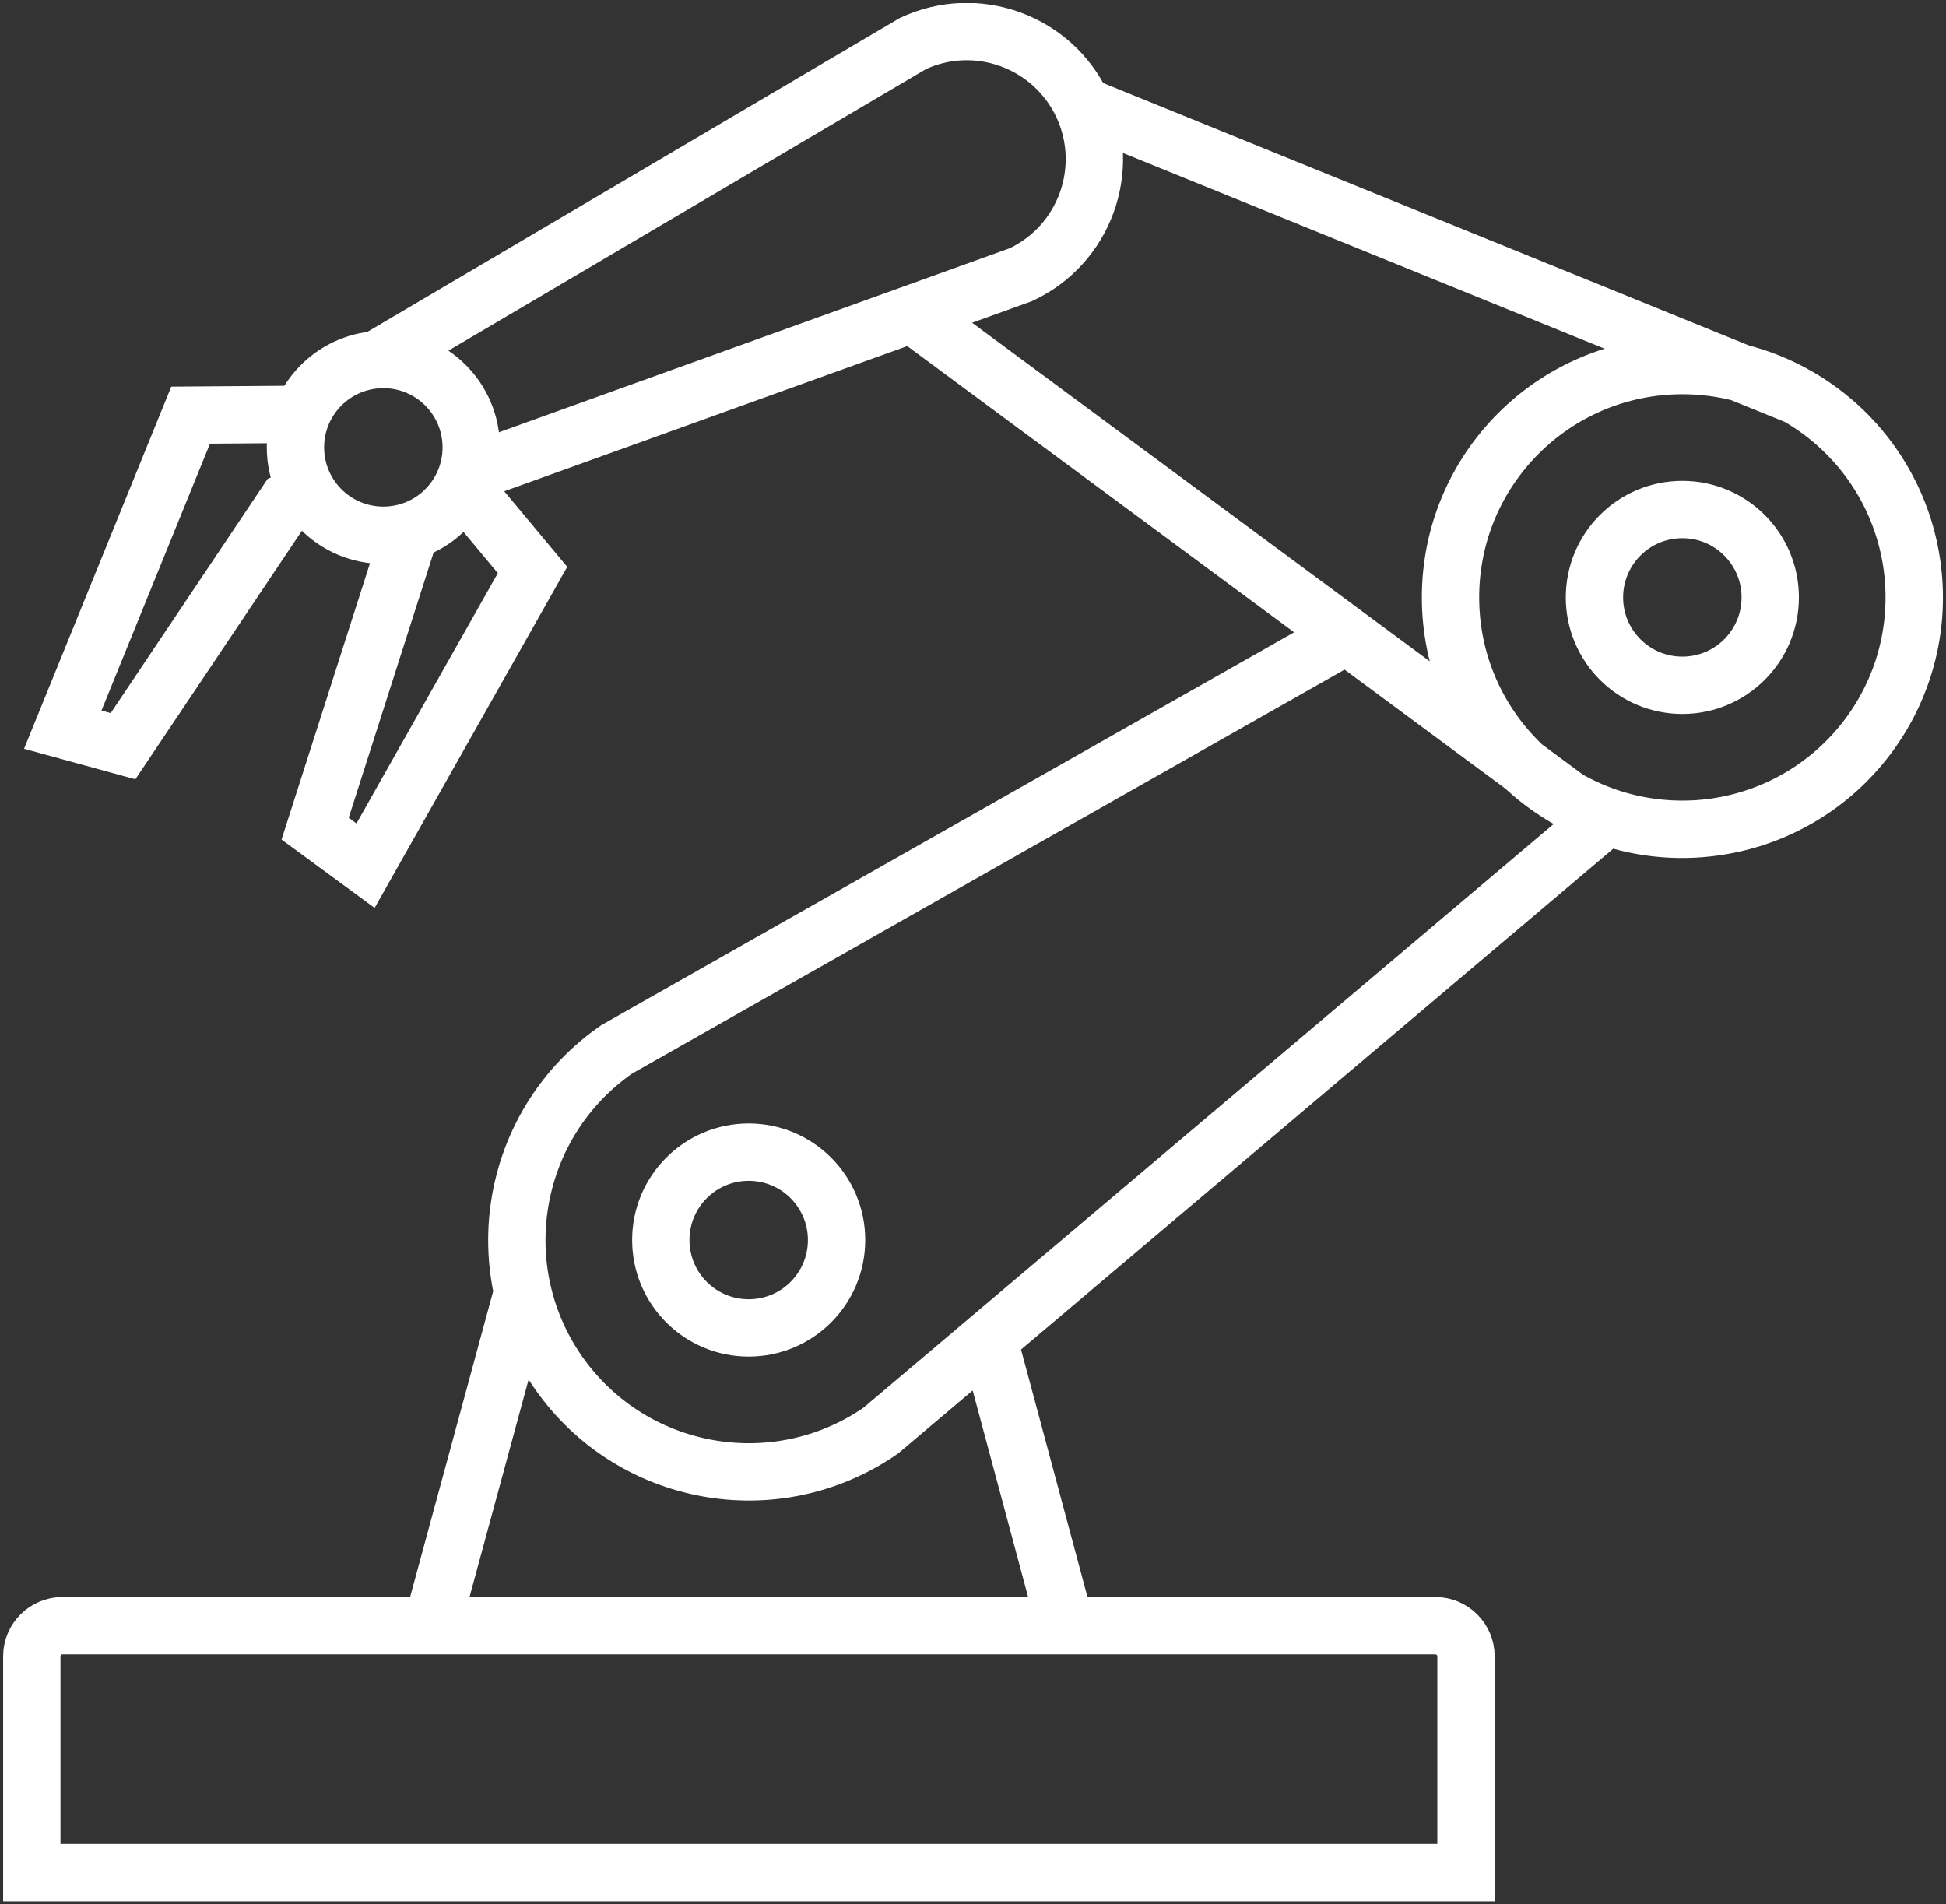 <?xml version="1.0" encoding="UTF-8"?><svg id="uuid-2561c4f5-984c-40f7-a80a-da693b501462" xmlns="http://www.w3.org/2000/svg" xmlns:xlink="http://www.w3.org/1999/xlink" viewBox="0 0 93 91"><rect x="0" y="0" width="93" height="91" fill="#333333" stroke="none"/><defs><clipPath id="uuid-54df6e72-694e-4af5-9208-7c3122e9819d"><rect x=".15" y=".15" width="92.71" height="90.71" fill="none"/></clipPath></defs><g clip-path="url(#uuid-54df6e72-694e-4af5-9208-7c3122e9819d)"><path d="M14.12,21.38c0-2.32,1.88-4.2,4.2-4.2s4.2,1.88,4.2,4.2-1.88,4.2-4.2,4.2-4.2-1.88-4.2-4.2ZM22.1,23.22l3.35,4.02-7.98,14.13-2.41-1.77,4.27-13.34-.14-.77M14.45,19.8l-5.34.04-6.11,15.03,2.88.79,7.8-11.64.98-.34M50.66,76.72l-3.56-13.26M20.91,76.72l4.04-14.87M17.98,17.2L43.63,2.08c3.05-1.42,6.67-.1,8.1,2.95,1.42,3.05.1,6.68-2.95,8.1l-26.34,9.49M51.72,5.04l34.18,13.89c5.31,3.04,7.16,9.8,4.12,15.12-3.04,5.31-9.81,7.16-15.12,4.12l-31.36-23.2M76.95,38.89l-34.86,29.48c-5.03,3.48-11.93,2.23-15.42-2.8-3.48-5.03-2.23-11.93,2.8-15.42l34.11-19.34M31.58,59.26c0-2.32,1.88-4.2,4.2-4.2s4.2,1.88,4.2,4.2-1.88,4.2-4.2,4.2-4.2-1.88-4.2-4.2ZM69.32,28.55c0-6.12,4.96-11.08,11.08-11.08s11.08,4.96,11.08,11.08-4.96,11.08-11.08,11.08-11.08-4.96-11.08-11.08ZM76.2,28.55c0-2.32,1.88-4.2,4.2-4.2s4.2,1.88,4.2,4.2-1.88,4.2-4.2,4.2-4.2-1.88-4.2-4.2ZM1.52,89.49v-10.34c0-.8.66-1.46,1.46-1.46h65.62c.8,0,1.46.66,1.46,1.46v10.34H1.52Z" fill="none" stroke="#fff" stroke-miterlimit="10" stroke-width="2.74"/></g></svg>